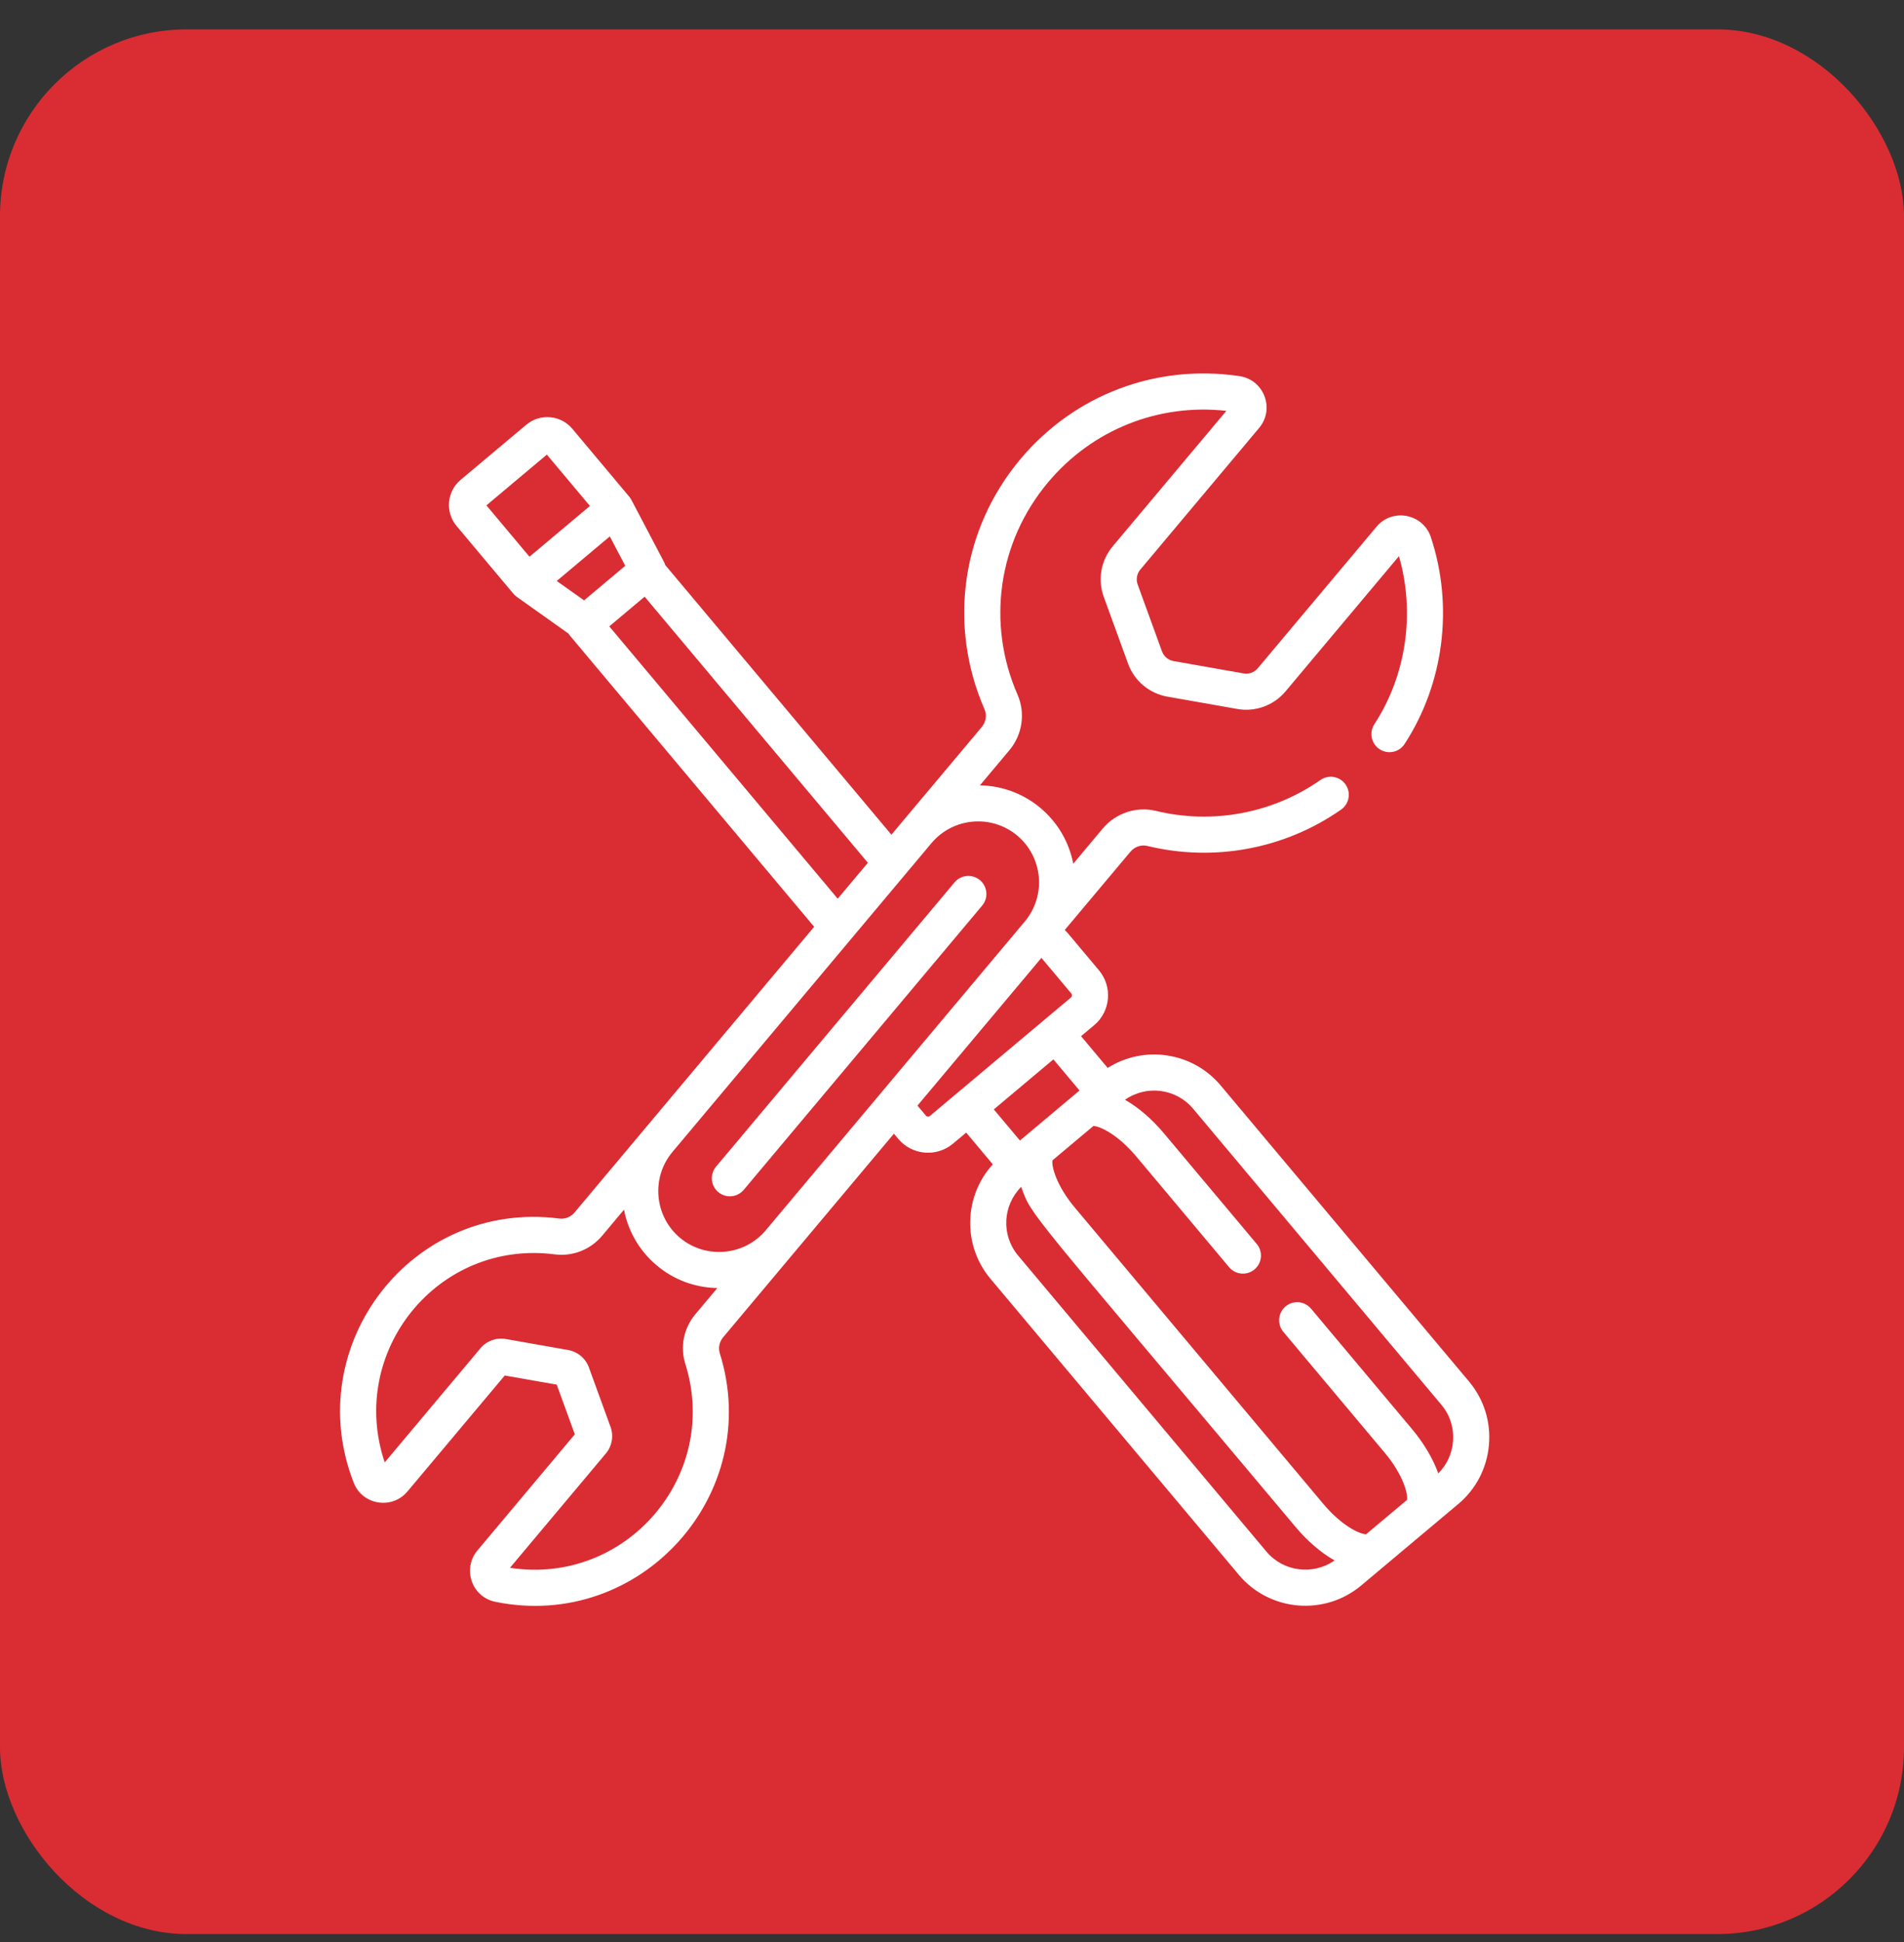 <?xml version="1.0" encoding="UTF-8"?> <svg xmlns="http://www.w3.org/2000/svg" width="51" height="52" viewBox="0 0 51 52" fill="none"><rect x="0" y="0" width="51" height="52" fill="#333333" stroke="none"/><rect y="0.787" width="51" height="51" rx="5" fill="#D92D33"></rect><path d="M19.24 31.92C19.444 32.091 19.749 32.065 19.921 31.86L26.308 24.248C26.48 24.044 26.453 23.739 26.249 23.567C26.044 23.396 25.739 23.422 25.568 23.627L19.18 31.239C19.009 31.443 19.035 31.748 19.24 31.92Z" fill="white"></path><path d="M15.389 32.467C15.287 32.588 15.134 32.648 14.98 32.628C11.021 32.121 8.037 36.036 9.476 39.705C9.71 40.301 10.501 40.428 10.914 39.936L13.52 36.831L14.913 37.076L15.397 38.406L12.789 41.515C12.594 41.746 12.538 42.055 12.637 42.34C12.736 42.624 12.971 42.83 13.265 42.89C17.149 43.686 20.469 40.018 19.278 36.228C19.235 36.088 19.27 35.927 19.37 35.807L23.944 30.356L24.06 30.494C24.43 30.935 25.087 30.992 25.528 30.622L25.88 30.327L26.593 31.177C25.82 32.024 25.773 33.337 26.53 34.24L33.182 42.167C34.008 43.152 35.482 43.275 36.46 42.454C36.966 42.029 38.522 40.724 39.062 40.271C39.537 39.872 39.828 39.311 39.882 38.691C39.937 38.07 39.747 37.467 39.349 36.992L32.697 29.065C31.94 28.163 30.639 27.981 29.67 28.595L28.957 27.745L29.309 27.45C29.749 27.081 29.806 26.422 29.437 25.982L28.608 24.994C28.58 24.961 28.551 24.931 28.52 24.902L30.28 22.805C30.392 22.672 30.569 22.612 30.731 22.651C32.523 23.086 34.415 22.732 35.922 21.678C36.141 21.525 36.194 21.224 36.041 21.005C35.889 20.786 35.587 20.733 35.368 20.886C34.089 21.78 32.481 22.081 30.959 21.712C30.442 21.586 29.885 21.772 29.539 22.184L28.748 23.127C28.639 22.563 28.343 22.032 27.87 21.635H27.87C27.397 21.238 26.823 21.039 26.248 21.029L27.039 20.086C27.385 19.674 27.471 19.092 27.257 18.605C26.421 16.692 26.733 14.511 28.074 12.914C29.257 11.504 31.029 10.799 32.849 11.001L29.802 14.632C29.489 15.006 29.398 15.522 29.565 15.981L30.217 17.773C30.384 18.231 30.786 18.568 31.266 18.653L33.144 18.984C33.624 19.069 34.117 18.889 34.431 18.516L37.472 14.892C37.91 16.412 37.669 18.08 36.813 19.393C36.668 19.617 36.731 19.916 36.954 20.062C37.178 20.208 37.477 20.145 37.623 19.921C38.677 18.303 38.94 16.233 38.326 14.382C38.117 13.754 37.297 13.596 36.871 14.104L33.69 17.894C33.598 18.004 33.453 18.057 33.312 18.032L31.433 17.701C31.292 17.676 31.174 17.577 31.125 17.442L30.473 15.65C30.424 15.515 30.451 15.363 30.543 15.253L33.728 11.457C34.153 10.95 33.859 10.171 33.204 10.072C30.974 9.738 28.78 10.568 27.333 12.293C25.755 14.173 25.387 16.74 26.371 18.992C26.439 19.146 26.41 19.332 26.299 19.465C25.991 19.831 24.13 22.049 23.877 22.35L17.82 15.131C17.811 15.102 17.8 15.073 17.785 15.045L16.911 13.382C16.911 13.382 16.91 13.381 16.91 13.381C16.892 13.347 16.872 13.319 16.853 13.297L15.331 11.482C15.019 11.11 14.467 11.063 14.096 11.374L12.338 12.849C11.967 13.161 11.919 13.713 12.23 14.084L13.753 15.899C13.774 15.924 13.812 15.96 13.843 15.982L15.229 16.966C15.241 16.985 15.254 17.005 15.269 17.023L21.808 24.816C21.587 25.08 15.867 31.897 15.389 32.467ZM33.922 41.546L27.27 33.618C26.813 33.073 26.858 32.273 27.354 31.78C27.641 32.587 27.481 32.28 34.705 40.889C35.011 41.254 35.377 41.573 35.747 41.783C35.176 42.185 34.378 42.089 33.922 41.546ZM31.957 29.686L38.608 37.614C38.841 37.89 38.951 38.243 38.919 38.606C38.891 38.931 38.752 39.227 38.525 39.452C38.382 39.051 38.132 38.636 37.826 38.27L35.116 35.04C34.944 34.836 34.639 34.809 34.435 34.981C34.23 35.152 34.204 35.457 34.375 35.662L37.085 38.892C37.597 39.501 37.718 40.02 37.687 40.163L37.14 40.622L36.593 41.081C36.591 41.081 36.589 41.081 36.587 41.081C36.434 41.081 35.95 40.87 35.445 40.268L28.794 32.34C28.282 31.73 28.161 31.212 28.192 31.069C28.912 30.465 28.727 30.62 29.286 30.151C29.426 30.144 29.918 30.35 30.434 30.964L32.922 33.93C33.094 34.135 33.399 34.161 33.603 33.99C33.808 33.818 33.834 33.513 33.663 33.309L31.174 30.343C30.857 29.965 30.492 29.652 30.134 29.448C30.705 29.046 31.5 29.142 31.957 29.686ZM28.916 29.2C28.436 29.602 29.269 28.904 27.32 30.539L26.62 29.706L28.216 28.366L28.916 29.2ZM28.697 26.603C28.723 26.635 28.719 26.683 28.687 26.709C28.31 27.026 25.29 29.56 24.907 29.882C24.875 29.909 24.827 29.904 24.8 29.872L24.575 29.604L27.895 25.648L28.697 26.603ZM18.629 35.186C18.314 35.561 18.212 36.059 18.356 36.517C19.3 39.522 16.76 42.461 13.66 41.98L16.229 38.918C16.394 38.722 16.442 38.45 16.354 38.209L15.773 36.612C15.685 36.371 15.473 36.194 15.221 36.149L13.548 35.854C13.295 35.809 13.035 35.904 12.871 36.1L10.305 39.158C9.306 36.195 11.725 33.186 14.857 33.587C15.339 33.649 15.815 33.463 16.129 33.089L16.714 32.391C16.827 32.975 17.132 33.498 17.592 33.884C18.052 34.27 18.619 34.479 19.215 34.489L18.629 35.186ZM27.249 22.375C27.938 22.954 28.028 23.985 27.45 24.674L20.512 32.942C19.935 33.63 18.901 33.72 18.213 33.143C17.526 32.566 17.436 31.532 18.012 30.845C18.199 30.622 24.776 22.784 24.95 22.576C25.529 21.887 26.56 21.797 27.249 22.375ZM14.913 15.556L16.334 14.363L16.748 15.15L15.645 16.076L14.913 15.556ZM14.648 12.173L15.802 13.548L14.182 14.907L13.029 13.532L14.648 12.173ZM22.439 24.064L16.32 16.772L17.267 15.977L23.247 23.102C22.792 23.644 22.89 23.528 22.439 24.064Z" fill="white"></path></svg> 